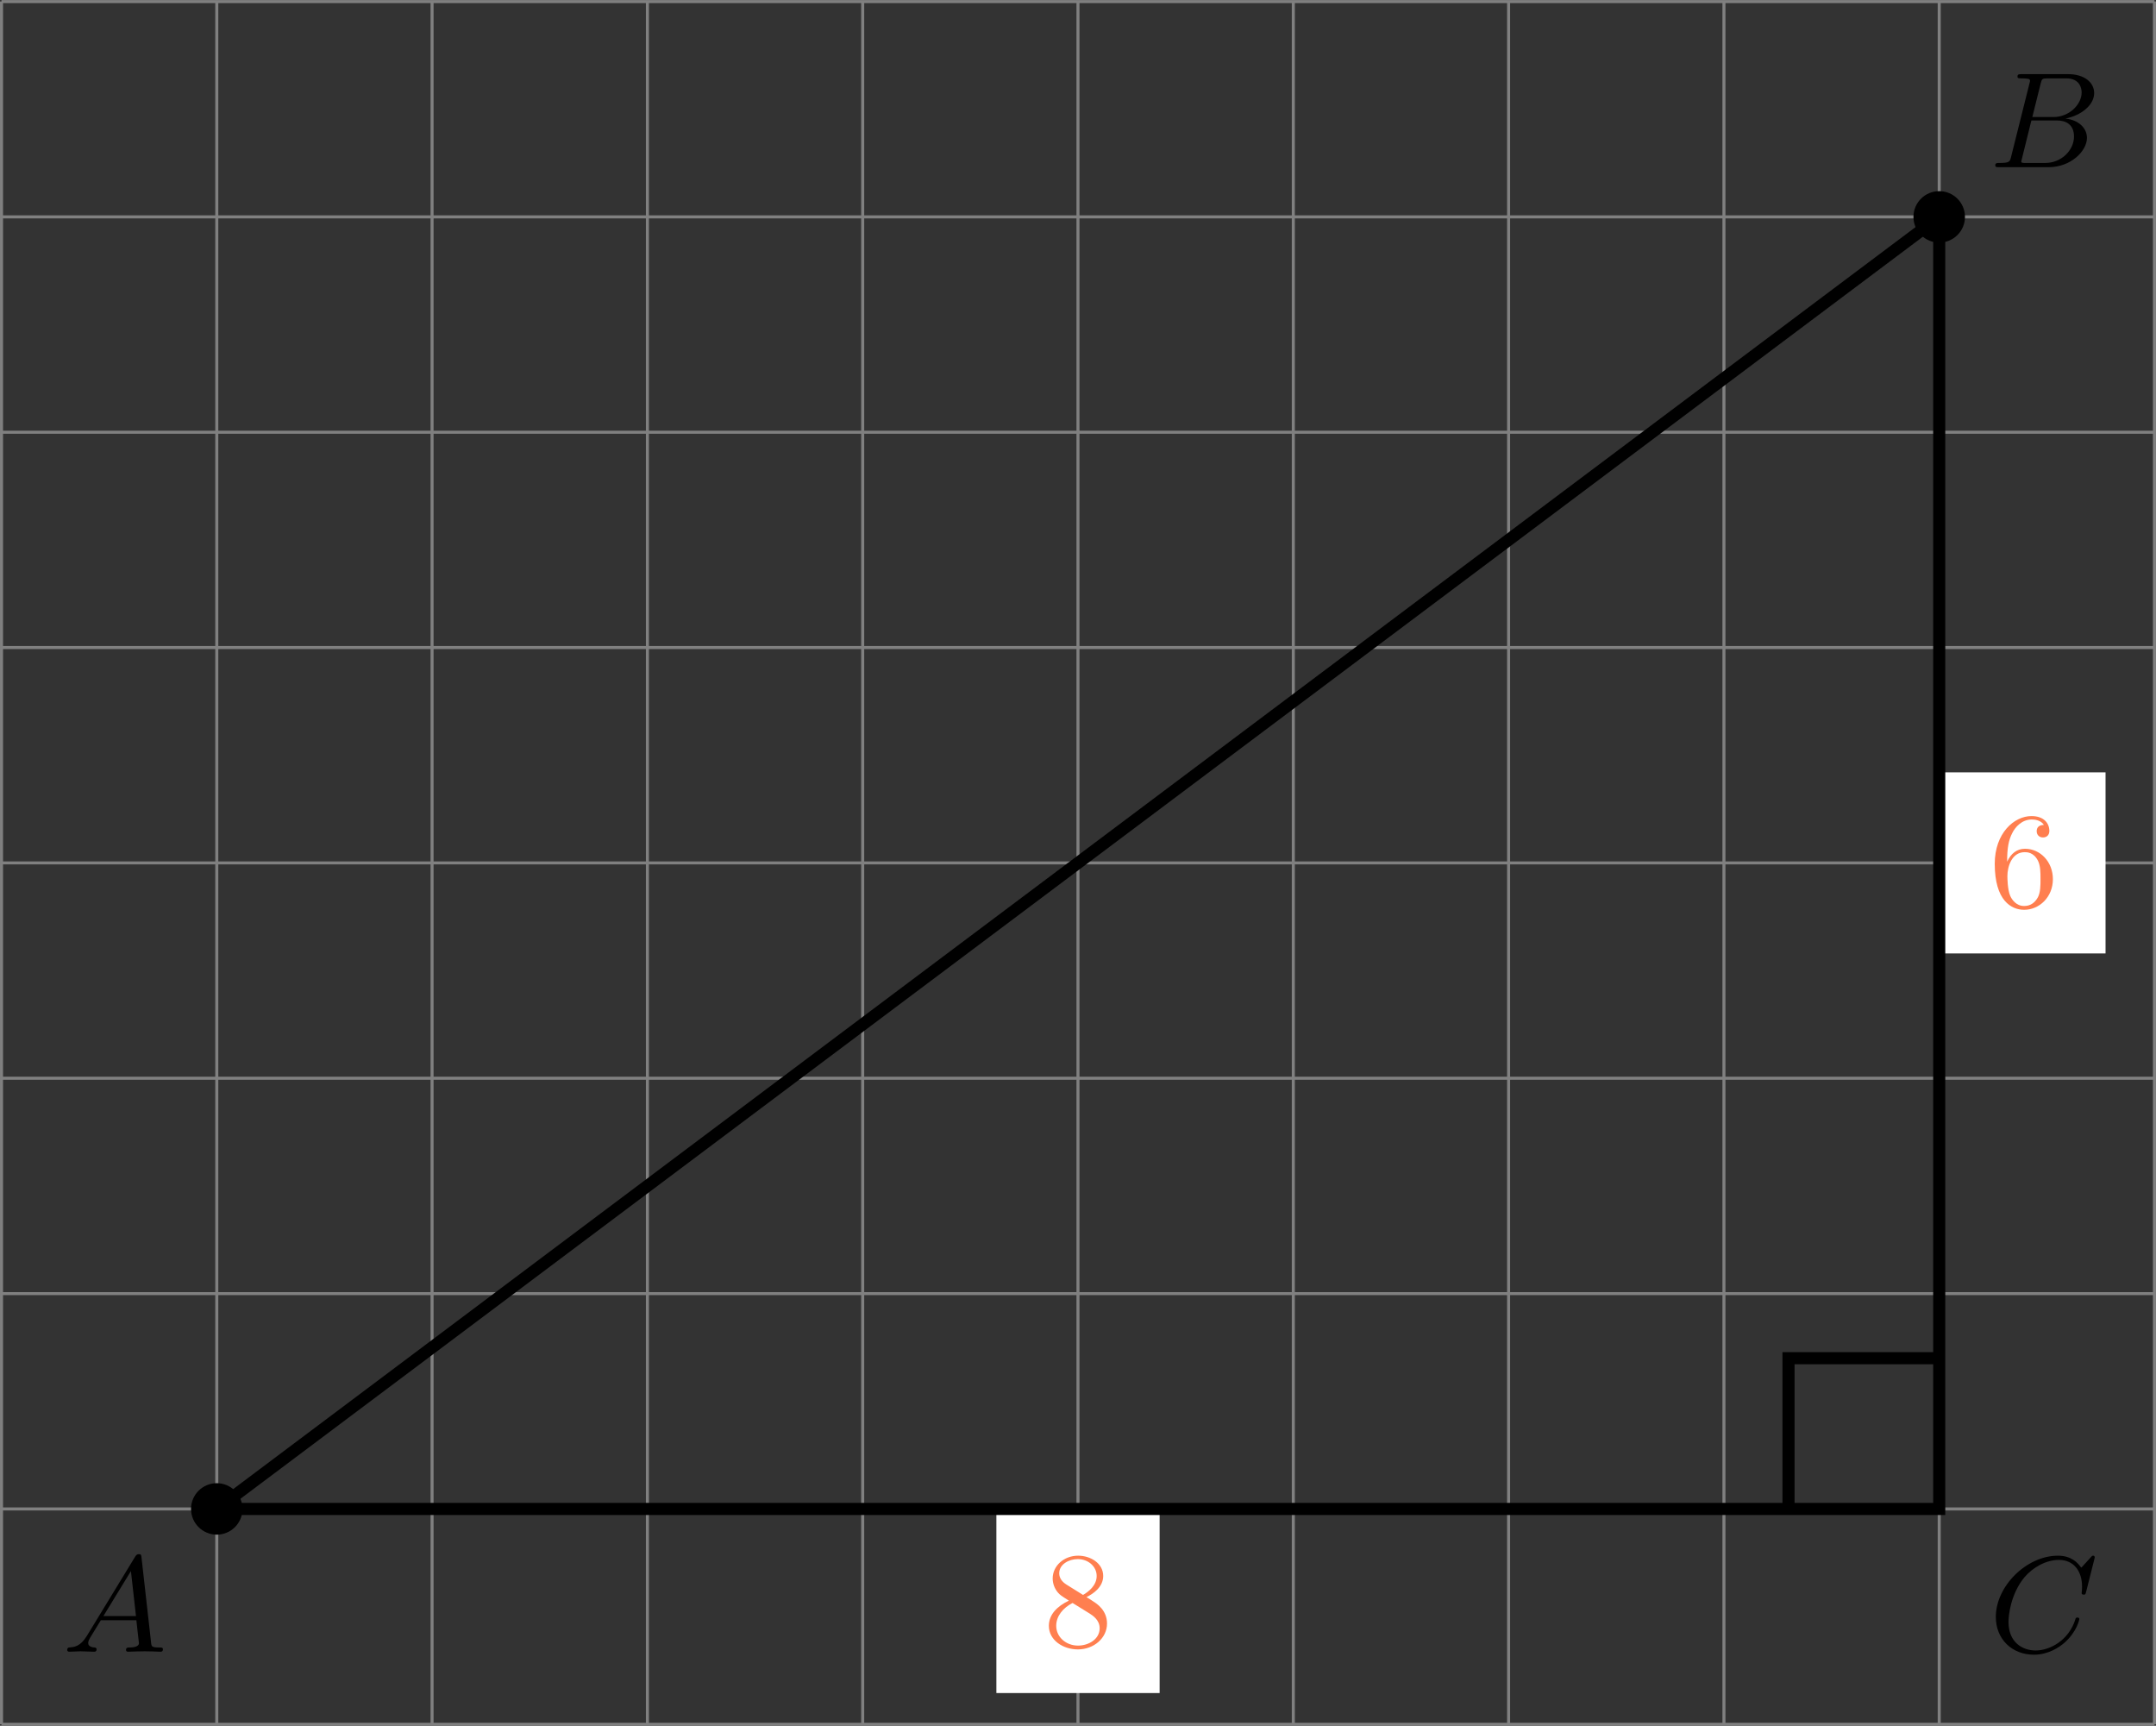 <?xml version='1.0' encoding='UTF-8'?>
<!-- This file was generated by dvisvgm 2.13.3 -->
<svg version='1.1' xmlns='http://www.w3.org/2000/svg' xmlns:xlink='http://www.w3.org/1999/xlink' width='283.859pt' height='227.172pt' viewBox='.004 290.207 283.859 227.172'>
<rect x=".004" y="290.207" width="283.859" height="227.172" fill="#333333" stroke="none"/>
<defs>
<clipPath id='clip1'>
<path d='M.102 258.59V145.203H141.832V258.59ZM141.832 145.203'/>
</clipPath>
<path id='g5-54' d='M1.201-2.968C1.201-3.882 1.3-4.394 1.542-4.86C1.722-5.227 2.161-5.747 2.824-5.747C3.004-5.747 3.416-5.712 3.622-5.389C3.291-5.389 3.147-5.218 3.147-4.976C3.147-4.743 3.309-4.564 3.56-4.564S3.981-4.725 3.981-4.994C3.981-5.496 3.622-5.972 2.806-5.972C1.65-5.972 .386-4.833 .386-2.833C.386-.403 1.479 .197 2.322 .197C3.318 .197 4.214-.637 4.214-1.82C4.214-2.959 3.389-3.82 2.376-3.82C1.838-3.82 1.453-3.506 1.201-2.968ZM2.313-.054C1.802-.054 1.506-.475 1.399-.735C1.228-1.139 1.219-1.883 1.219-2.026C1.219-2.627 1.497-3.596 2.358-3.596C2.502-3.596 2.941-3.596 3.228-3.04C3.398-2.699 3.398-2.26 3.398-1.829S3.398-.959 3.228-.628C2.95-.117 2.555-.054 2.313-.054Z'/>
<path id='g5-56' d='M1.542-4.071C1.273-4.241 1.067-4.483 1.067-4.815C1.067-5.398 1.695-5.747 2.286-5.747C2.977-5.747 3.533-5.263 3.533-4.636S2.995-3.596 2.636-3.389L1.542-4.071ZM2.86-3.246C3.309-3.461 3.963-3.909 3.963-4.636C3.963-5.478 3.12-5.972 2.313-5.972C1.372-5.972 .637-5.299 .637-4.474C.637-4.133 .762-3.811 .977-3.551C1.13-3.38 1.184-3.344 1.704-3.013C.915-2.636 .386-2.089 .386-1.354C.386-.403 1.327 .197 2.295 .197C3.335 .197 4.214-.538 4.214-1.506C4.214-2.376 3.551-2.806 3.327-2.95C3.228-3.022 2.968-3.183 2.86-3.246ZM1.946-2.86L3.075-2.161C3.282-2.026 3.73-1.739 3.73-1.193C3.73-.484 3.013-.054 2.304-.054C1.524-.054 .87-.61 .87-1.354C.87-2 1.318-2.537 1.946-2.86Z'/>
<path id='g2-65' d='M1.632-1.049C1.193-.332 .798-.305 .439-.278C.377-.269 .332-.197 .332-.117C.332-.063 .368 0 .457 0C.628 0 1.049-.027 1.219-.027C1.417-.027 1.901 0 2.098 0C2.152 0 2.268 0 2.268-.161C2.268-.269 2.161-.278 2.134-.278C2.053-.287 1.713-.305 1.713-.574C1.713-.699 1.811-.87 1.838-.915L2.546-2.071H4.887C4.914-1.865 4.94-1.56 4.967-1.336C5.003-.986 5.057-.592 5.057-.565C5.057-.43 4.932-.278 4.411-.278C4.322-.278 4.205-.278 4.205-.117C4.205-.018 4.277 0 4.34 0C4.51 0 4.725-.018 4.905-.018S5.299-.027 5.443-.027C5.738-.027 5.756-.027 5.972-.018C6.115-.009 6.321 0 6.465 0C6.519 0 6.635 0 6.635-.161C6.635-.278 6.536-.278 6.429-.278C5.891-.278 5.882-.341 5.855-.601L5.227-6.178C5.209-6.375 5.2-6.42 5.048-6.42C4.923-6.42 4.869-6.357 4.797-6.241L1.632-1.049ZM2.717-2.349L4.528-5.308L4.86-2.349H2.717Z'/>
<path id='g2-66' d='M1.462-.681C1.381-.359 1.363-.278 .69-.278C.52-.278 .421-.278 .421-.117C.421 0 .511 0 .672 0H3.936C5.389 0 6.456-1.058 6.456-1.928C6.456-2.564 5.927-3.102 5.039-3.201C6.061-3.398 6.931-4.08 6.931-4.878C6.931-5.577 6.285-6.124 5.218-6.124H2.152C1.991-6.124 1.883-6.124 1.883-5.963C1.883-5.846 1.964-5.846 2.152-5.846C2.188-5.846 2.349-5.846 2.493-5.828C2.645-5.81 2.708-5.792 2.708-5.694C2.708-5.649 2.699-5.613 2.672-5.514L1.462-.681ZM2.86-3.3L3.407-5.496C3.488-5.819 3.506-5.846 3.882-5.846H5.093C6.025-5.846 6.106-5.138 6.106-4.914C6.106-4.116 5.272-3.3 4.259-3.3H2.86ZM2.43-.278C2.304-.278 2.286-.278 2.251-.287C2.161-.296 2.134-.305 2.134-.368C2.134-.395 2.134-.412 2.179-.574L2.798-3.075H4.483C5.039-3.075 5.604-2.833 5.604-2.017C5.604-1.13 4.788-.278 3.712-.278H2.43Z'/>
<path id='g2-67' d='M6.94-6.079C6.967-6.187 6.967-6.205 6.967-6.223C6.967-6.232 6.958-6.321 6.859-6.321C6.805-6.321 6.779-6.294 6.716-6.223L6.169-5.622C6.133-5.577 6.097-5.541 6.088-5.541S6.07-5.55 6.016-5.613C5.882-5.792 5.478-6.321 4.546-6.321C2.493-6.321 .457-4.331 .457-2.286C.457-.825 1.524 .197 2.968 .197C3.9 .197 4.636-.287 4.985-.601C5.801-1.327 5.954-2.116 5.954-2.152S5.936-2.251 5.828-2.251C5.73-2.251 5.712-2.197 5.703-2.161C5.263-.717 3.981-.081 3.084-.081C2.215-.081 1.291-.61 1.291-1.964C1.291-2.367 1.426-3.784 2.331-4.887C2.869-5.532 3.748-6.043 4.609-6.043C5.604-6.043 6.133-5.281 6.133-4.295C6.133-3.99 6.106-3.927 6.106-3.856C6.106-3.757 6.214-3.757 6.241-3.757C6.357-3.757 6.357-3.775 6.402-3.945L6.94-6.079Z'/>
</defs>
<g id='page6' transform='matrix(2 0 0 2 0 0)'>
<path d='M.102 258.59H141.832M.102 244.418H141.832M.102 230.246H141.832M.102 216.07H141.832M.102 201.898H141.832M.102 187.723H141.832M.102 173.551H141.832M.102 159.379H141.832M.102 145.207H141.832M.102 258.59V145.203M14.273 258.59V145.203M28.445 258.59V145.203M42.621 258.59V145.203M56.793 258.59V145.203M70.965 258.59V145.203M85.141 258.59V145.203M99.313 258.59V145.203M113.489 258.59V145.203M127.661 258.59V145.203M141.829 258.59V145.203' stroke='#808080' fill='none' stroke-width='.199'/>
<path d='M15.766 244.418C15.766 243.594 15.098 242.922 14.273 242.922S12.777 243.594 12.777 244.418C12.777 245.242 13.449 245.91 14.273 245.91S15.766 245.242 15.766 244.418Z' clip-path='url(#clip1)'/>
<path d='M15.766 244.418C15.766 243.594 15.098 242.922 14.273 242.922S12.777 243.594 12.777 244.418C12.777 245.242 13.449 245.91 14.273 245.91S15.766 245.242 15.766 244.418Z' stroke='#000' fill='none' stroke-width='.399' stroke-miterlimit='10' clip-path='url(#clip1)'/>
<path d='M129.157 159.379C129.157 158.551 128.485 157.883 127.661 157.883C126.836 157.883 126.164 158.551 126.164 159.379C126.164 160.203 126.836 160.871 127.661 160.871C128.485 160.871 129.157 160.203 129.157 159.379Z' clip-path='url(#clip1)'/>
<path d='M129.157 159.379C129.157 158.551 128.485 157.883 127.661 157.883C126.836 157.883 126.164 158.551 126.164 159.379C126.164 160.203 126.836 160.871 127.661 160.871C128.485 160.871 129.157 160.203 129.157 159.379Z' stroke='#000' fill='none' stroke-width='.399' stroke-miterlimit='10' clip-path='url(#clip1)'/>
<g transform='matrix(1 0 0 1 3.993 -4.776)'>
<use x='.1' y='258.591' xlink:href='#g2-65'/>
</g>
<g transform='matrix(1 0 0 1 130.83 -102.484)'>
<use x='.1' y='258.591' xlink:href='#g2-66'/>
</g>
<g transform='matrix(1 0 0 1 130.83 -4.776)'>
<use x='.1' y='258.591' xlink:href='#g2-67'/>
</g>
<path d='M65.594 256.535H76.34V244.617H65.594Z' fill='#fff' clip-path='url(#clip1)'/>
<g fill='#ff7f50' transform='matrix(1 0 0 1 68.563 -5.125)'>
<use x='.1' y='258.591' xlink:href='#g5-56'/>
</g>
<path d='M127.86 207.856H138.61V195.938H127.86Z' fill='#fff' clip-path='url(#clip1)'/>
<g fill='#ff7f50' transform='matrix(1 0 0 1 130.83 -53.804)'>
<use x='.1' y='258.591' xlink:href='#g5-54'/>
</g>
<path d='M127.661 234.496H117.739V244.418' stroke='#000' fill='none' stroke-width='.797' stroke-miterlimit='10' clip-path='url(#clip1)'/>
<path d='M14.273 244.418H127.661V159.379Z' stroke='#000' fill='none' stroke-width='.797' stroke-miterlimit='10' clip-path='url(#clip1)'/>
</g>
</svg>